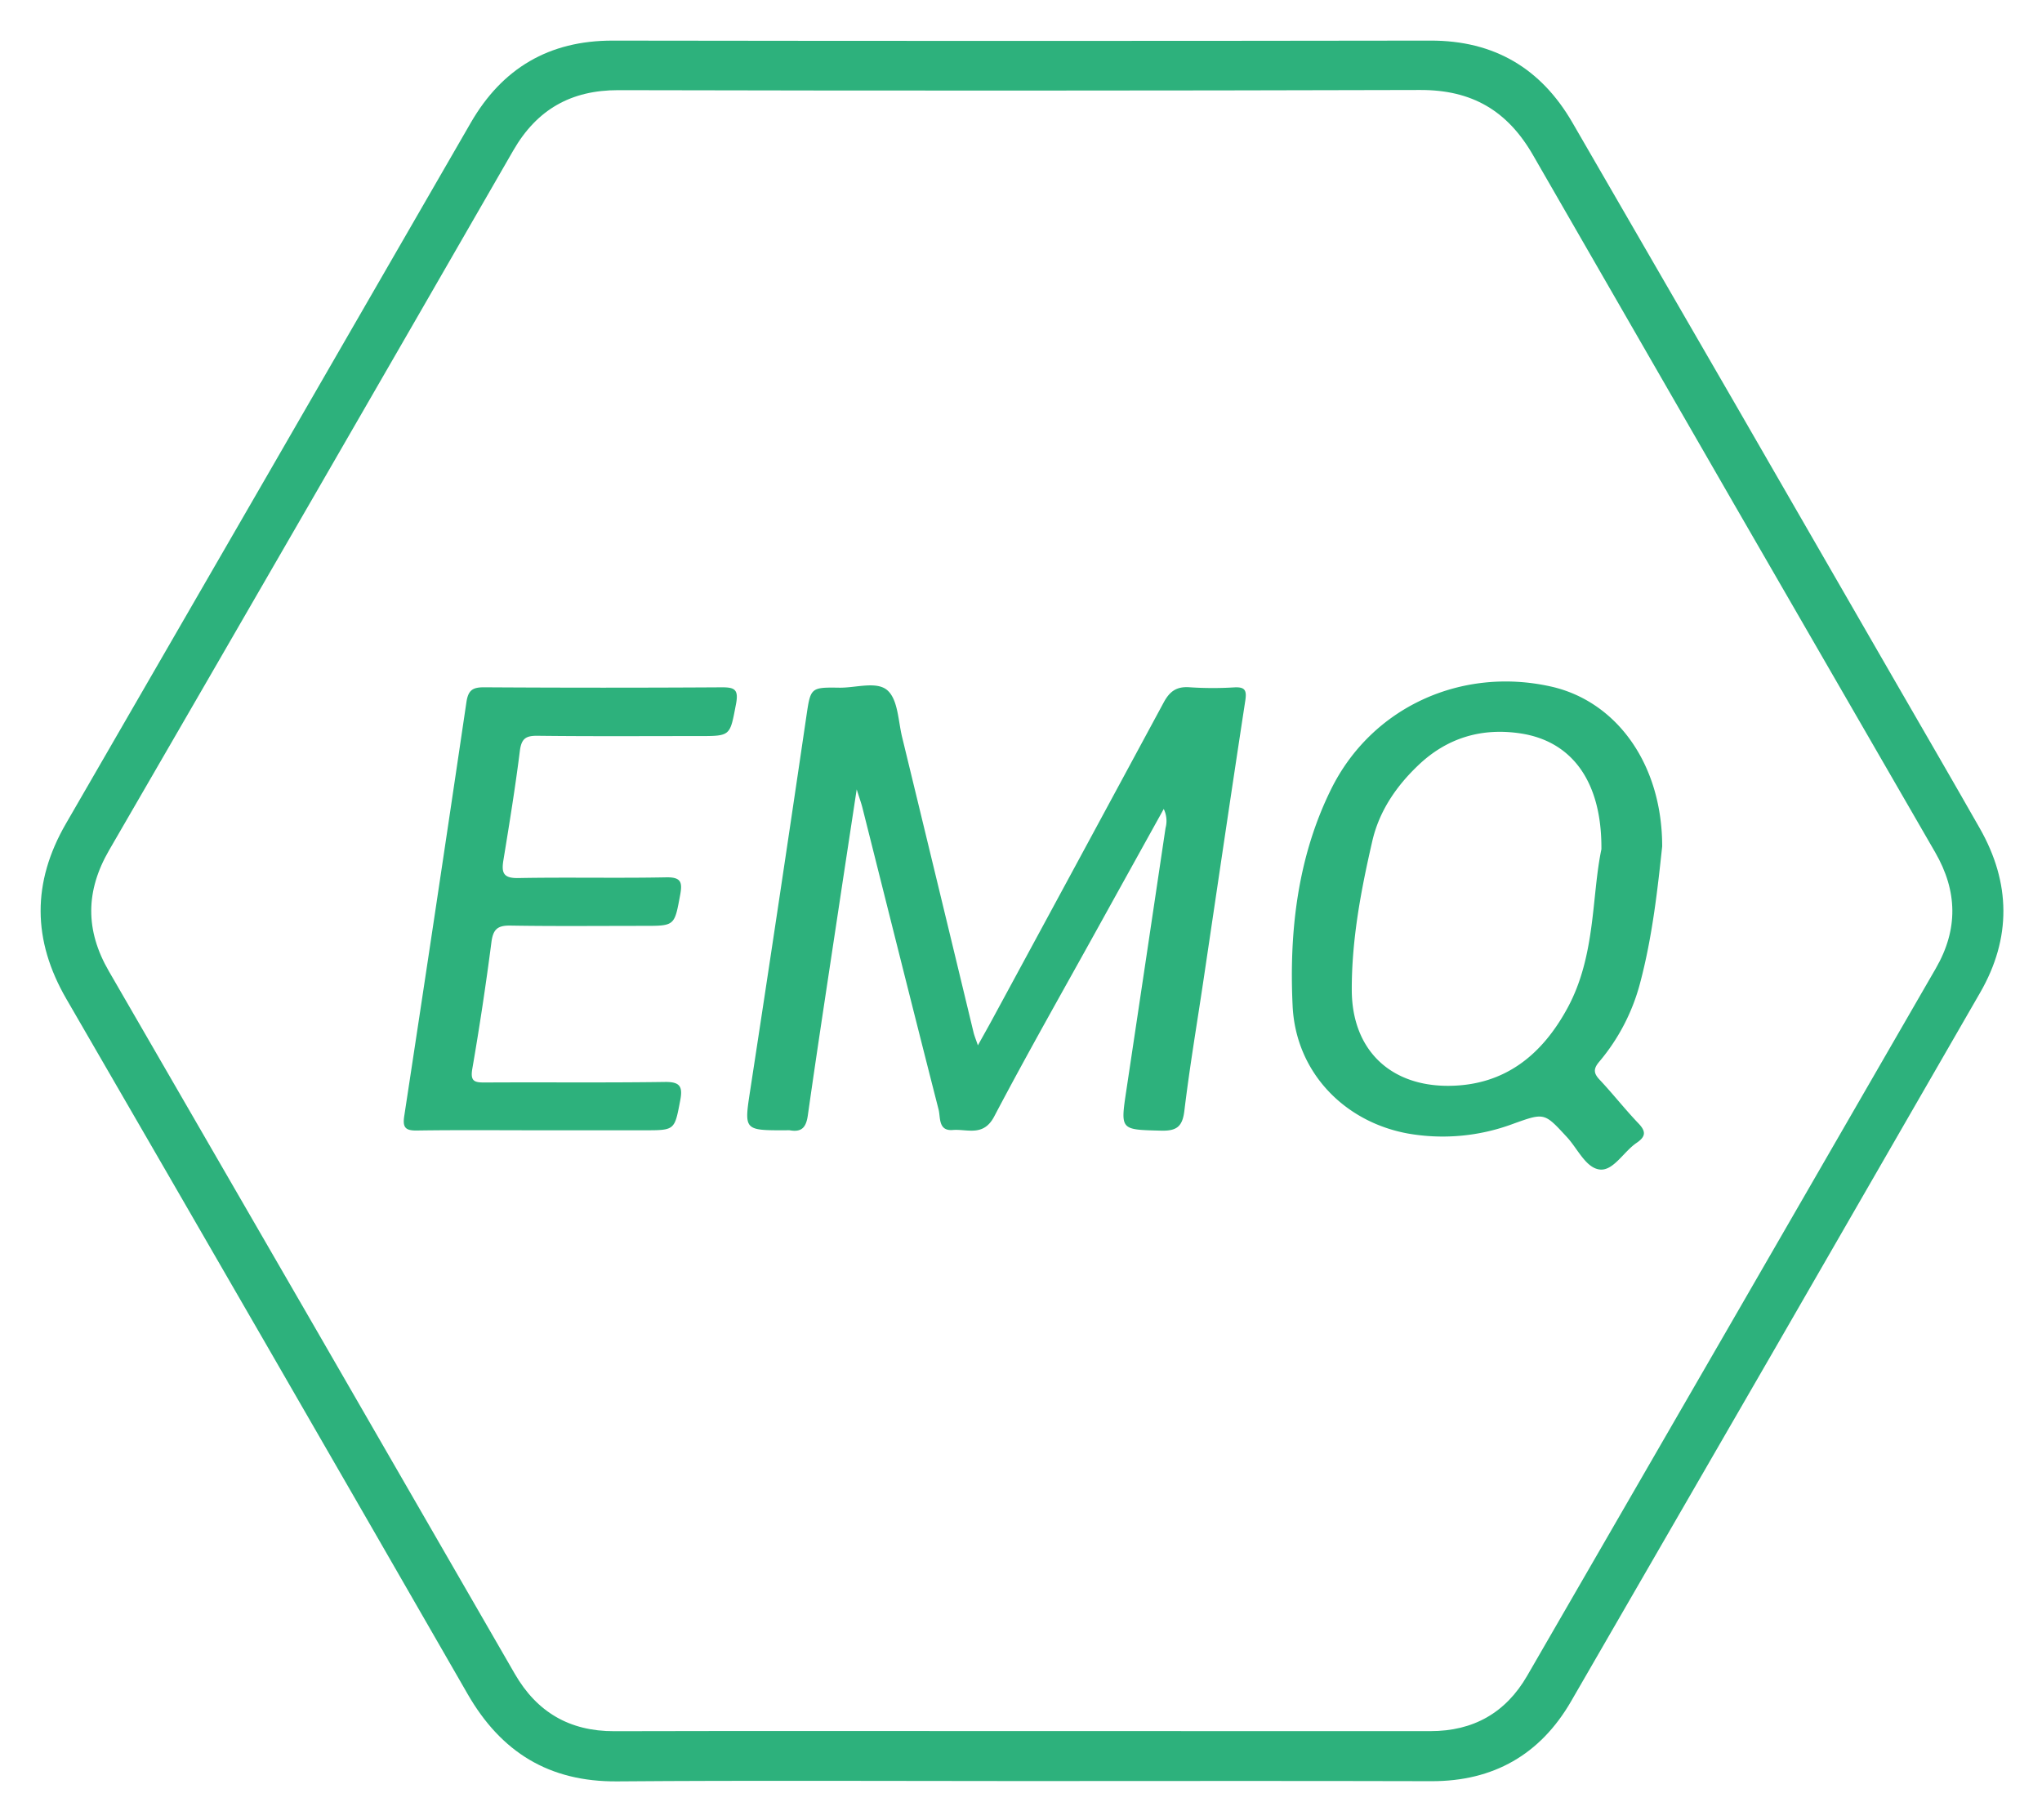 <svg xmlns="http://www.w3.org/2000/svg" role="img" viewBox="-8.53 -3.53 625.56 557.56"><title>EMQ Technologies logo</title><defs><style>.cls-1{fill:#2db17c}</style></defs><path d="M304.45 542.042c-41.304 0-82.61-.23-123.911.097-20.873.164-35.563-8.939-45.821-26.772Q73.425 408.813 11.795 302.453c-10.422-17.996-10.544-35.678-.134-53.677q62.092-107.35 124.067-214.769c9.606-16.605 23.912-25.126 43.428-25.096q125.276.188 250.553-.003c19.526-.032 33.842 8.512 43.445 25.082q49.75 85.839 99.255 171.819c8.54 14.792 17.125 29.559 25.571 44.404 9.505 16.707 9.72 33.612.116 50.293q-62.563 108.65-125.363 217.164c-9.392 16.204-23.701 24.462-42.734 24.408-41.85-.12-83.7-.037-125.55-.036zm-.367-15.313q62.78 0 125.559.017c13.184.015 23.113-5.616 29.669-16.953q62.631-108.307 125.175-216.665c6.895-11.934 6.709-23.672-.196-35.608Q522.6 150.87 461.16 44.078c-7.88-13.75-18.796-20.088-34.61-20.044q-122.828.337-245.658.054c-14.458-.018-24.941 5.903-32.183 18.479q-61.755 107.242-123.8 214.317c-7.258 12.523-7.342 24.553-.092 37.074q62.28 107.566 124.363 215.247c6.761 11.705 16.77 17.596 30.437 17.562 41.489-.104 82.978-.038 124.467-.038z" class="cls-1"/><path d="M347.977 244.27c-6.943 12.528-13.442 24.237-19.925 35.954-10.728 19.391-21.702 38.653-32.018 58.261-3.303 6.278-8.241 3.762-12.691 4.125-4.487.366-3.72-3.846-4.342-6.276-7.87-30.784-15.567-61.612-23.325-92.426-.35-1.39-.849-2.742-1.759-5.642-2.04 13.438-3.867 25.385-5.666 37.336-3.137 20.838-6.343 41.666-9.304 62.529-.517 3.641-1.845 5.212-5.493 4.572a6.31 6.31 0 0 0-1.09-.008c-13.189.034-12.96.07-10.999-12.72q8.713-56.825 17.078-113.703c1.358-9.167 1.195-9.289 10.19-9.153 5.06.076 11.522-2.127 14.792.897 3.152 2.915 3.203 9.29 4.396 14.2q10.997 45.254 21.9 90.53c.246 1.013.662 1.985 1.322 3.931 1.717-3.09 3.017-5.382 4.272-7.697q26.358-48.619 52.623-97.287c1.903-3.547 4.047-5.005 8.047-4.693a107.86 107.86 0 0 0 13.636.026c3.315-.163 3.818.946 3.335 4.097-4.377 28.553-8.567 57.134-12.821 85.705-1.98 13.295-4.23 26.557-5.837 39.897-.592 4.91-2.399 6.206-7.162 6.085-12.472-.32-12.456-.091-10.605-12.411q6.03-40.147 11.999-80.302a8.33 8.33 0 0 0-.553-5.826zm152.696 11.478c-1.331 12.35-2.905 27.352-6.796 41.967a61.56 61.56 0 0 1-12.495 23.99c-1.764 2.095-1.797 3.452.099 5.469 4.108 4.37 7.818 9.118 11.962 13.452 2.416 2.525 2.11 4.082-.629 5.94-3.894 2.643-7.012 8.459-11.075 8.164-4.367-.317-6.919-6.342-10.21-9.904-6.966-7.54-6.835-7.587-16.562-4.093a61.623 61.623 0 0 1-32.234 2.945c-19.454-3.56-34.297-18.775-35.271-39.039-1.094-22.748 1.492-45.567 11.769-66.383 12.448-25.214 39.98-37.617 67.363-31.49 19.99 4.471 34.087 23.626 34.08 48.982zm-18.618.872c.166-20.767-9.03-33.106-24.763-35.49-11.793-1.786-22.346 1.276-31.128 9.554-6.878 6.483-12.161 14.181-14.286 23.396-3.463 15.02-6.347 30.225-6.293 45.71.063 18.232 11.764 29.48 29.902 29.286 17.164-.183 28.505-9.657 36.223-23.909 8.651-15.975 7.32-34.159 10.345-48.547zm-325.282 86.075c-12.556 0-25.115-.114-37.669.071-3.557.053-4.308-1.053-3.791-4.438q9.667-63.336 19.037-126.716c.553-3.763 1.916-4.632 5.49-4.61q36.304.226 72.61.006c4.01-.024 5.367.57 4.495 5.123-1.868 9.748-1.552 9.809-11.196 9.809-16.56 0-33.122.112-49.68-.087-3.692-.044-4.89 1.025-5.352 4.722-1.397 11.179-3.218 22.308-5.036 33.43-.626 3.829.01 5.514 4.538 5.429 15.099-.283 30.21.078 45.309-.219 4.568-.09 5.037 1.462 4.318 5.346-1.758 9.494-1.62 9.52-11.086 9.52-13.648 0-27.3.14-40.944-.088-3.93-.065-5.288 1.15-5.796 5.072q-2.52 19.463-5.861 38.816c-.659 3.82.654 4.193 3.838 4.174 18.38-.109 36.762.103 55.138-.162 4.621-.066 5.536 1.359 4.734 5.579-1.75 9.197-1.61 9.223-10.885 9.223h-32.21z" class="cls-1"/></svg>